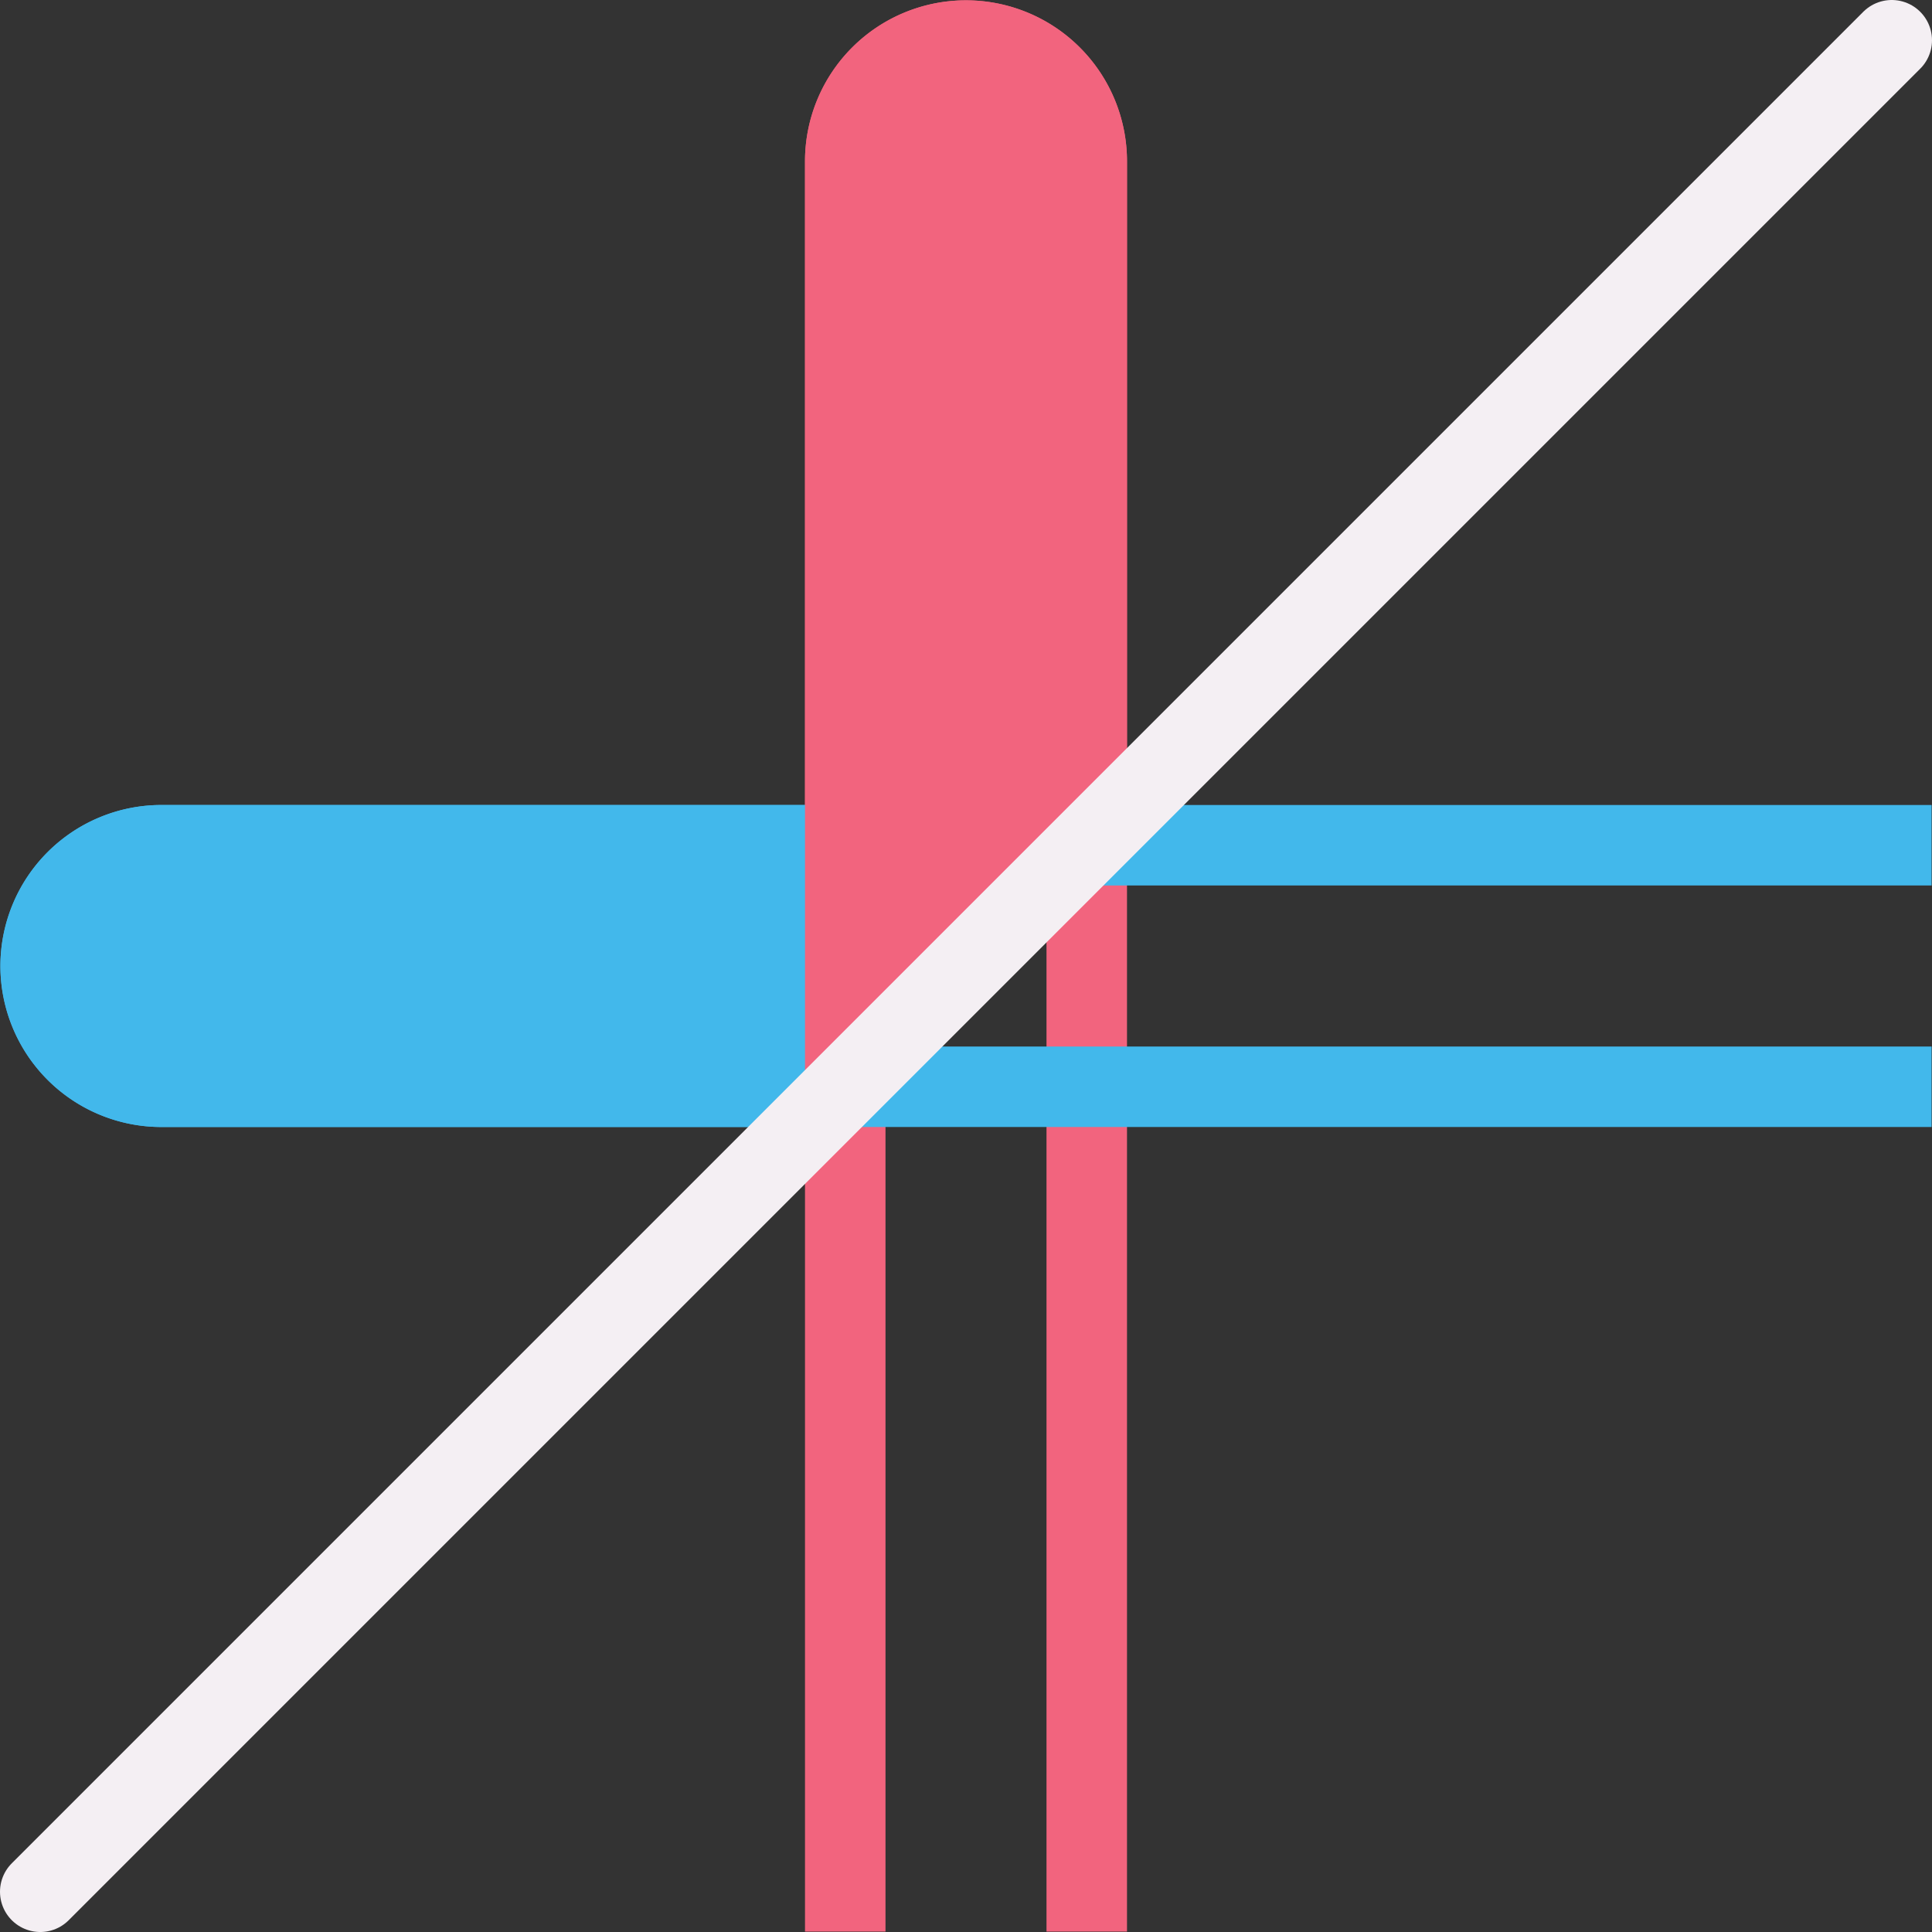 <?xml version="1.0" encoding="UTF-8" standalone="no"?>
<svg
   xmlns:dc="http://purl.org/dc/elements/1.1/"
   xmlns:cc="http://creativecommons.org/ns#"
   xmlns:rdf="http://www.w3.org/1999/02/22-rdf-syntax-ns#"
   xmlns:svg="http://www.w3.org/2000/svg"
   xmlns="http://www.w3.org/2000/svg"
   xmlns:sodipodi="http://sodipodi.sourceforge.net/DTD/sodipodi-0.dtd"
   xmlns:inkscape="http://www.inkscape.org/namespaces/inkscape"
   id="Слой_1"
   data-name="Слой 1"
   viewBox="0 0 24 24"
   version="1.1"
   sodipodi:docname="showtrack.svg"
   inkscape:version="1.0.1 (c497b03c, 2020-09-10)">
  <rect x="0" y="0" width="24" height="24" fill="#333333" stroke="none"/>
  <sodipodi:namedview
     pagecolor="#ffffff"
     bordercolor="#666666"
     borderopacity="1"
     objecttolerance="10"
     gridtolerance="10"
     guidetolerance="10"
     inkscape:pageopacity="0"
     inkscape:pageshadow="2"
     inkscape:window-width="1280"
     inkscape:window-height="755"
     id="namedview30"
     showgrid="true"
     inkscape:zoom="20.99893"
     inkscape:cx="3.4055112"
     inkscape:cy="13.58687"
     inkscape:window-x="1399"
     inkscape:window-y="172"
     inkscape:window-maximized="0"
     inkscape:document-rotation="0"
     inkscape:current-layer="Слой_1">
    <inkscape:grid
       type="xygrid"
       id="grid_kicad"
       spacingx="0.5"
       spacingy="0.5"
       color="#9999ff"
       opacity="0.13"
       empspacing="2" />
  </sodipodi:namedview>
  <defs
     id="defs27237">
    <style
       id="style27235">.cls-1{fill:#f2647e;}.cls-2{fill:#42B8EB;}.cls-3{fill:#F4EFF3;}</style>
  </defs>
  <title
     id="title27239">showtrack</title>
  <path
     class="cls-1"
     d="M 14,23.995 V 2.004 a 2,2 0 0 0 -4,0 v 21.991 h 1 V 2.004 a 1,1 0 1 1 2,0 v 21.991 z"
     id="path27241" />
  <path
     class="cls-2"
     d="M 23.995,13 H 2.005 a 1,1 0 1 1 0,-2 h 21.99 v -1 h -21.99 a 2,2 0 1 0 0,4 h 21.99 z"
     id="path27243" />
  <path
     class="cls-2"
     d="m 10.092,14 h -8.087 a 2,2 0 1 1 0,-4 h 11.818 z"
     id="path27245" />
  <path
     class="cls-1"
     d="M 10,14.093 V 2.004 a 2,2 0 0 1 4,0 v 7.69 z"
     id="path27247" />
  <line
     class="cls-3"
     x1="0.5"
     y1="23.5"
     x2="23.5"
     y2="0.5"
     id="line158655"
     style="fill:none;stroke:#F4EFF3;stroke-width:1;stroke-linecap:round;stroke-linejoin:round;stroke-miterlimit:4;stroke-dasharray:none;stroke-opacity:1" />
</svg>
